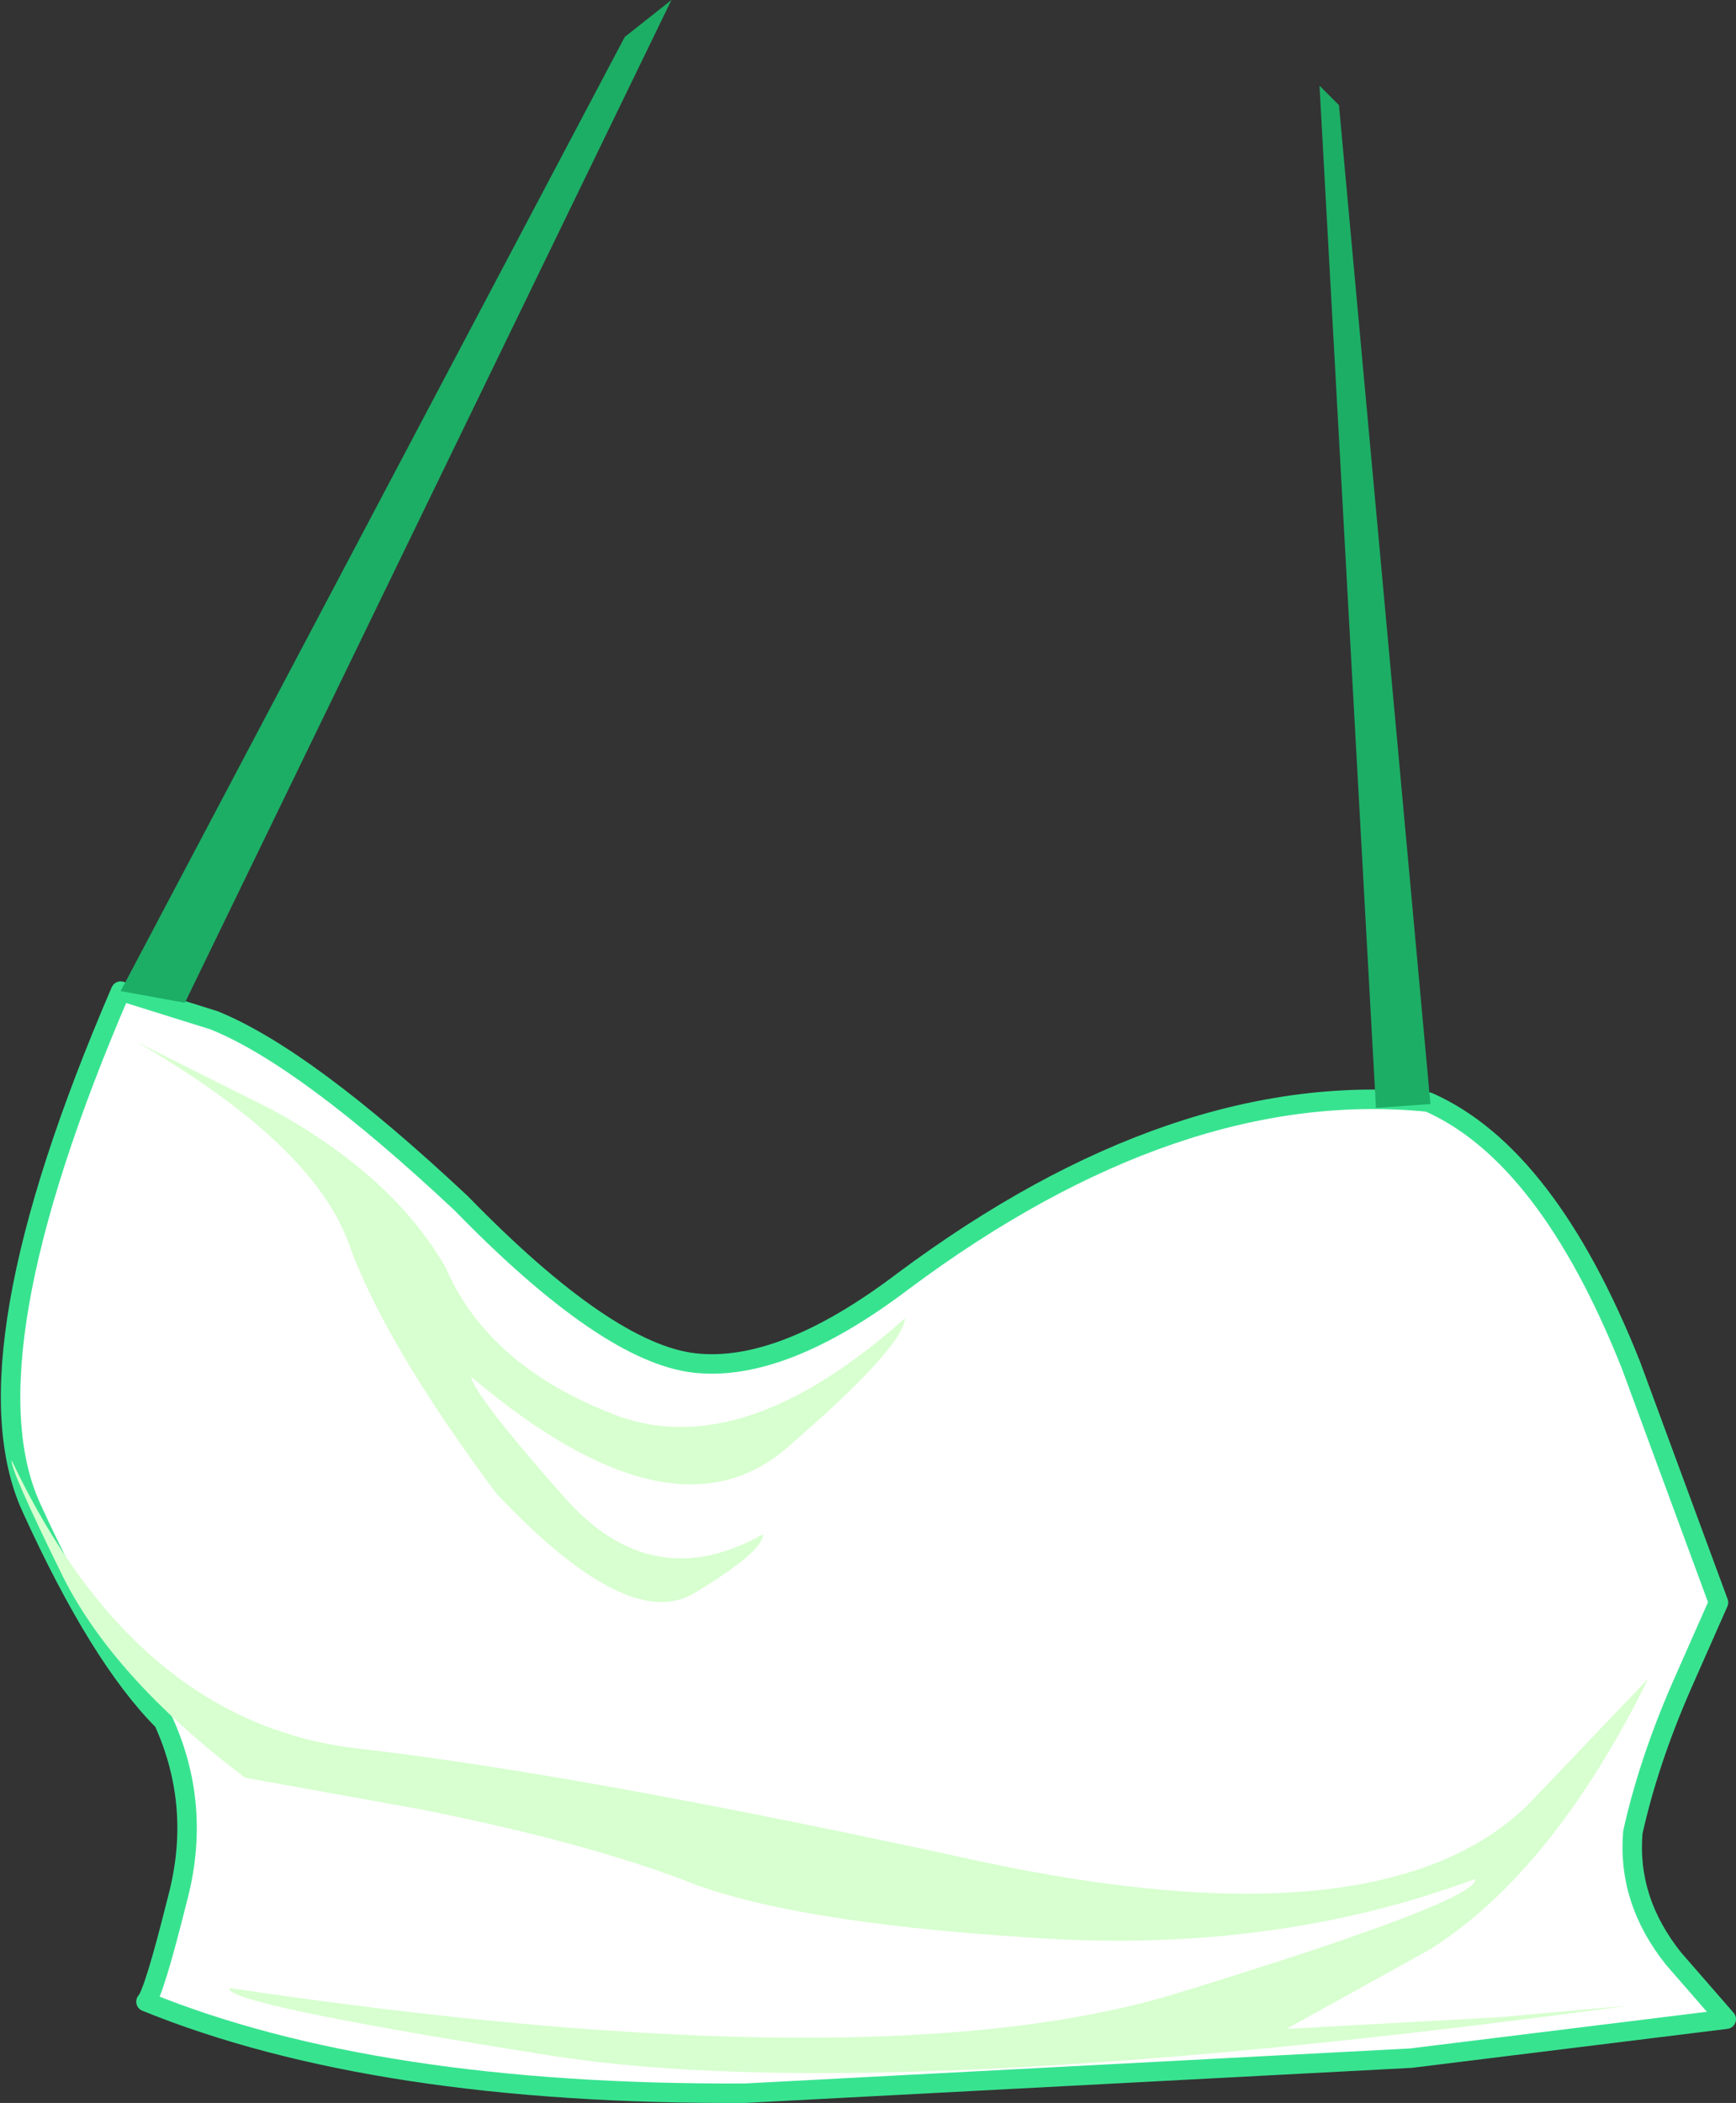 <?xml version="1.0" encoding="UTF-8" standalone="no"?>
<svg xmlns:xlink="http://www.w3.org/1999/xlink" height="54.0px" width="44.6px" xmlns="http://www.w3.org/2000/svg">
  <rect width="100%" height="100%" fill="#333333" stroke="none"/>
  <g transform="matrix(1.0, 0.0, 0.0, 1.0, 0.25, 0.0)">
    <path d="M44.1 51.85 L36.0 52.85 18.9 53.75 Q9.4 53.8 3.5 51.4 3.7 51.2 4.3 48.8 4.95 46.4 3.95 44.2 2.3 42.55 0.55 38.7 -1.2 34.85 2.85 25.45 L5.25 26.2 Q7.6 27.15 11.6 30.9 15.35 34.75 17.6 35.0 19.85 35.25 22.95 32.9 30.0 27.65 36.45 28.3 39.5 29.65 41.65 35.05 L43.9 41.15 42.95 43.3 Q42.1 45.25 41.7 47.05 41.55 48.8 42.75 50.3 L44.1 51.85" fill="#ffffff" fill-rule="evenodd" stroke="none"/>
    <path d="M44.1 51.85 L36.0 52.85 18.9 53.75 Q9.4 53.8 3.5 51.4 3.7 51.2 4.3 48.8 4.95 46.4 3.95 44.2 2.3 42.55 0.55 38.7 -1.2 34.85 2.85 25.45 L5.25 26.2 Q7.6 27.15 11.6 30.9 15.35 34.75 17.6 35.0 19.85 35.25 22.95 32.9 30.0 27.65 36.45 28.3 39.5 29.65 41.65 35.05 L43.9 41.15 42.95 43.3 Q42.1 45.25 41.7 47.05 41.55 48.8 42.75 50.3 L44.1 51.85 Z" fill="none" stroke="#38e390" stroke-linecap="round" stroke-linejoin="round" stroke-width="0.5"/>
    <path d="M20.0 37.15 Q17.05 39.75 11.85 35.35 11.95 35.85 14.25 38.45 16.5 41.0 19.35 39.4 19.35 39.85 17.6 40.9 15.9 41.95 12.5 38.35 9.6 34.45 8.7 31.9 7.75 29.35 3.25 26.75 L6.75 28.5 Q9.85 30.2 11.2 32.55 12.3 35.1 15.6 36.35 18.85 37.55 23.0 33.85 22.95 34.6 20.0 37.15" fill="#d7ffcf" fill-rule="evenodd" stroke="none"/>
    <path d="M36.5 50.05 L32.8 52.1 38.25 51.8 41.6 51.5 Q22.45 54.1 14.0 52.8 5.45 51.45 5.65 51.05 22.45 53.55 30.1 51.15 37.75 48.8 37.65 48.25 32.4 50.2 26.15 49.75 19.9 49.35 17.25 48.25 14.55 47.25 10.5 46.45 L6.05 45.65 Q2.6 43.05 1.3 40.35 0.0 37.7 0.05 37.5 3.25 44.25 8.95 44.9 14.65 45.55 24.95 47.8 35.25 50.0 39.0 46.35 L42.1 43.1 Q39.65 48.05 36.5 50.05" fill="#d7ffcf" fill-rule="evenodd" stroke="none"/>
    <path d="M36.5 28.35 L35.1 28.45 33.65 2.2 34.15 2.7 36.5 28.35" fill="#1cae65" fill-rule="evenodd" stroke="none"/>
    <path d="M17.0 0.0 L4.5 25.75 2.85 25.45 15.8 0.95 17.0 0.0" fill="#1cae65" fill-rule="evenodd" stroke="none"/>
  </g>
</svg>
